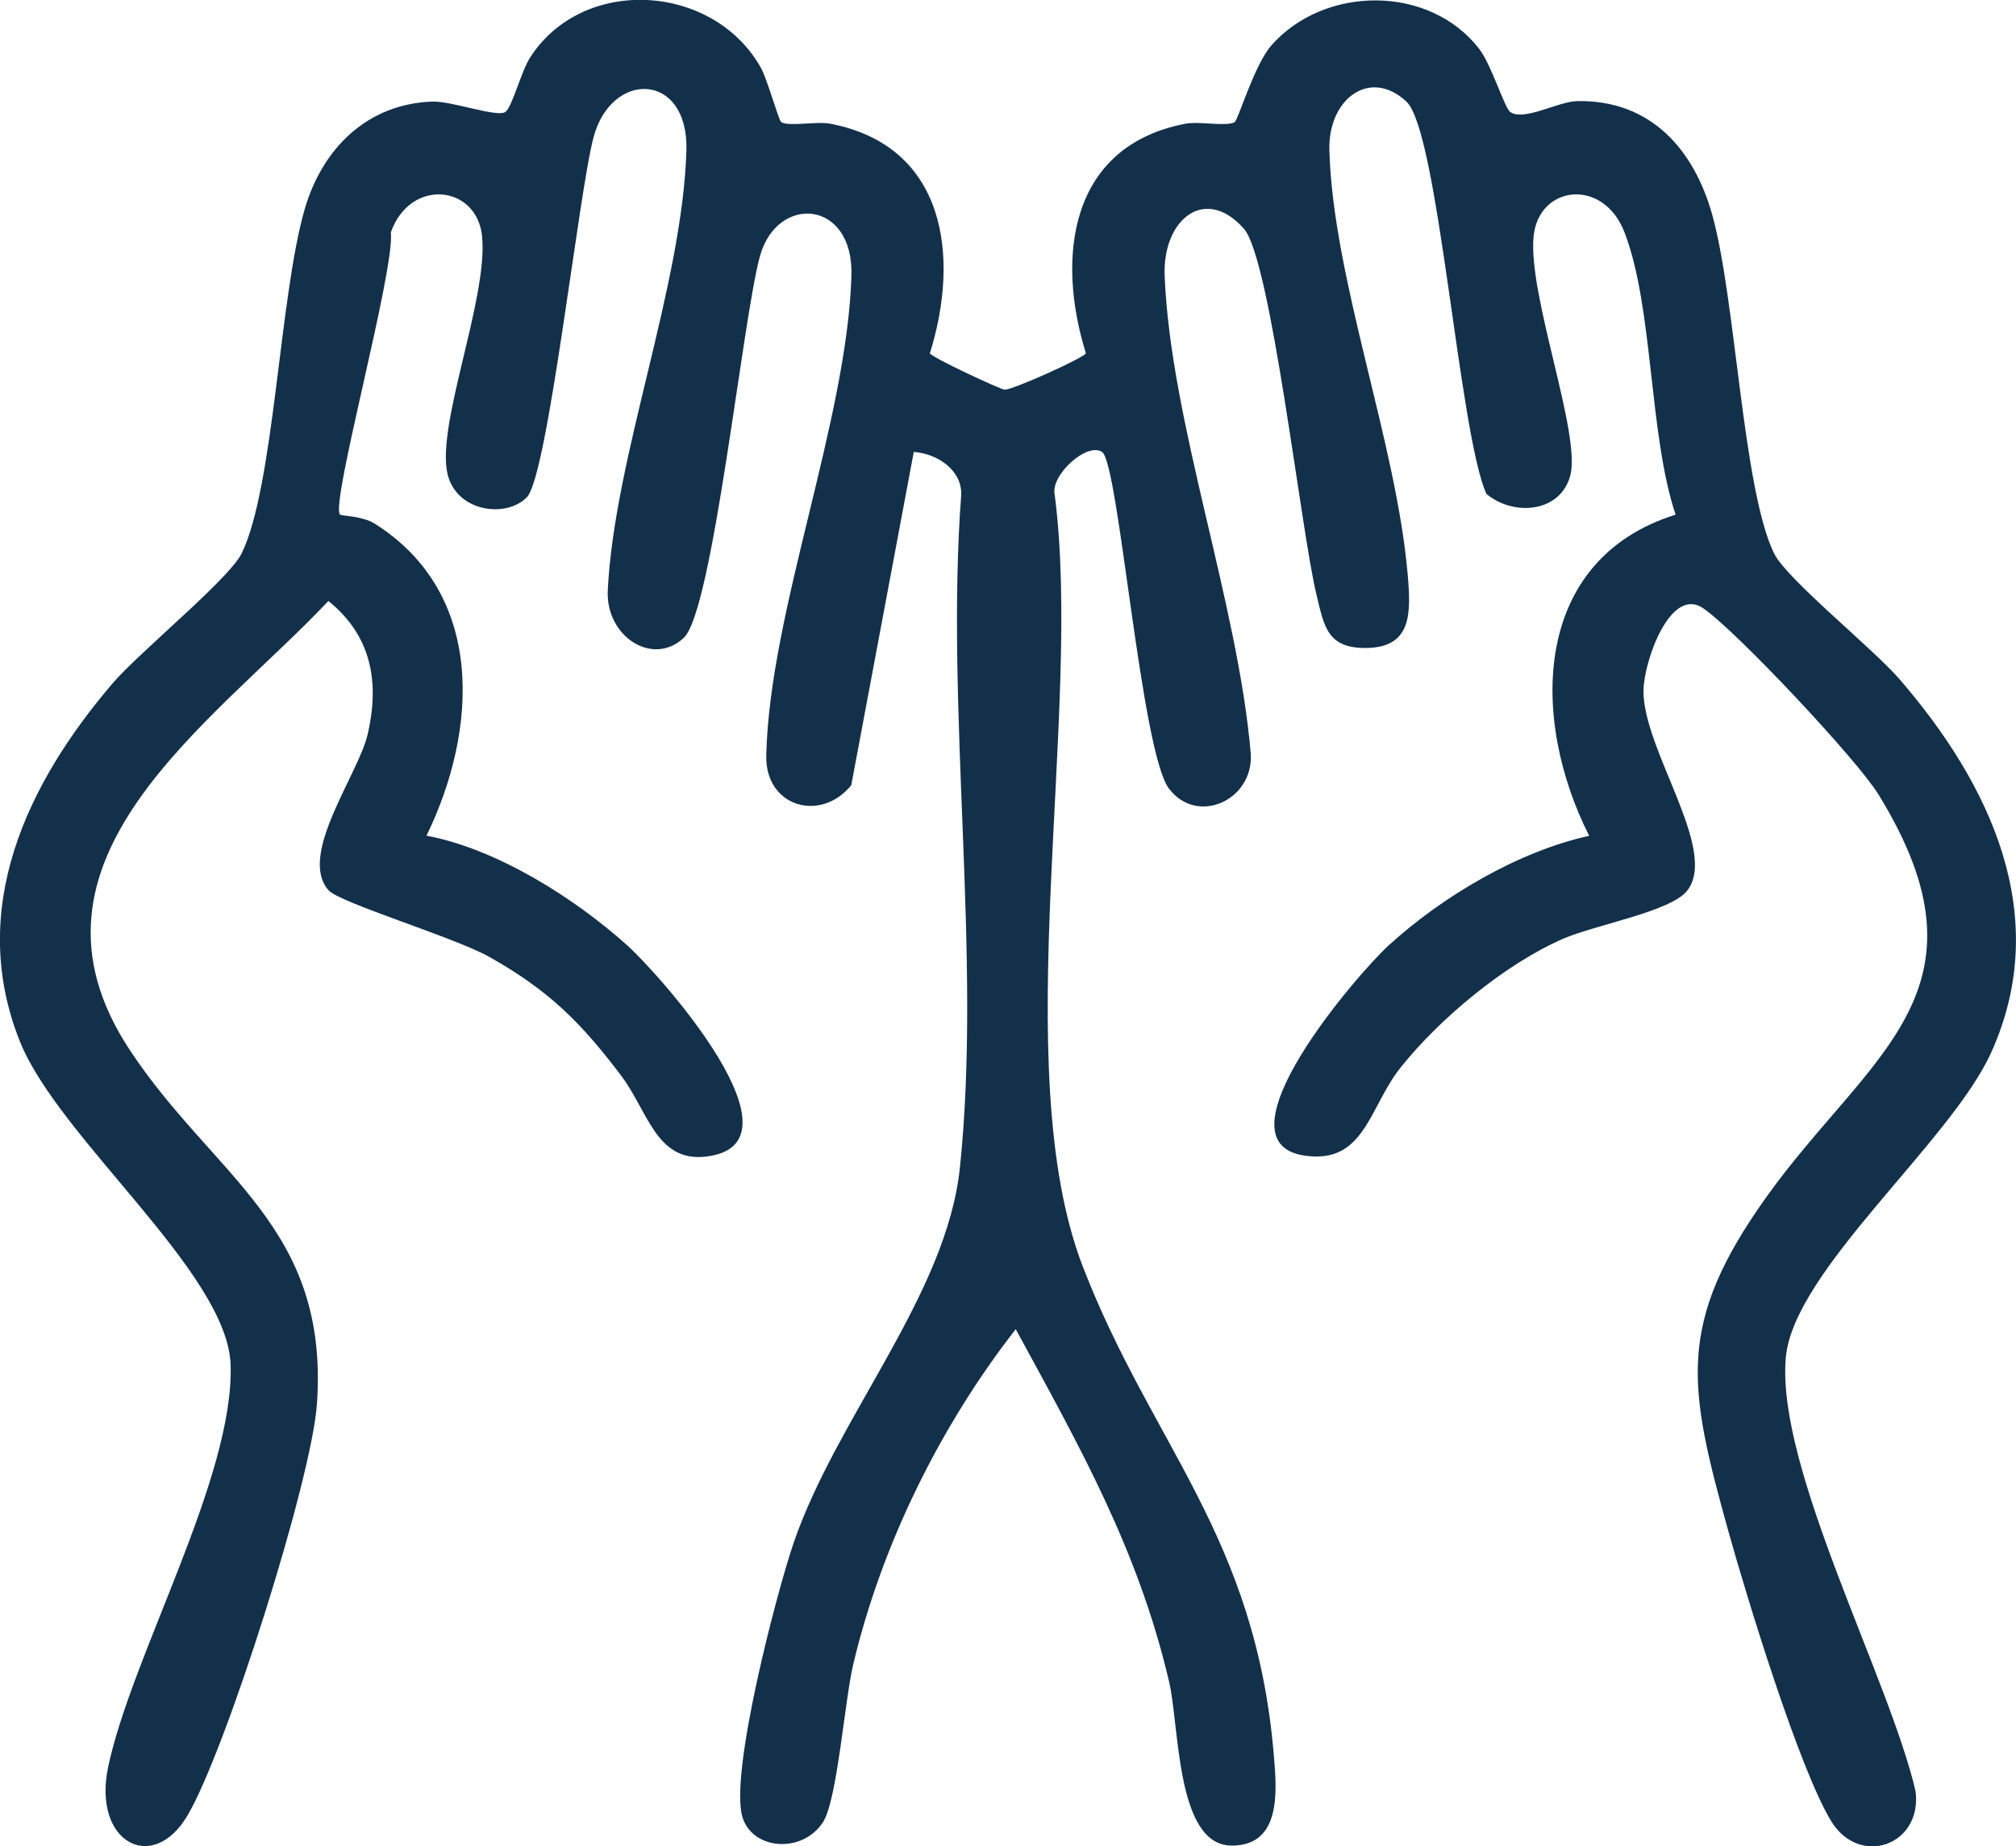<svg width="95" height="87" viewBox="0 0 95 87" fill="none" xmlns="http://www.w3.org/2000/svg">
<g clip-path="url(#clip0_53_1143)">
<path d="M36.813 5.754C37.172 5.979 38.471 5.702 39.137 5.831C44.574 6.883 45.244 12.087 43.819 16.645C43.875 16.833 47.139 18.346 47.335 18.361C47.691 18.39 51.107 16.848 51.17 16.645C49.749 12.087 50.415 6.879 55.852 5.831C56.522 5.702 57.817 5.979 58.18 5.754C58.35 5.647 59.102 3.059 59.916 2.133C62.403 -0.683 67.337 -0.742 69.698 2.295C70.29 3.059 70.89 5.078 71.168 5.277C71.804 5.728 73.433 4.779 74.321 4.764C77.797 4.698 79.84 7.06 80.695 10.153C81.801 14.15 82.123 23.044 83.6 26.078C84.178 27.27 88.286 30.581 89.507 31.998C93.764 36.921 96.758 43.136 93.827 49.602C91.909 53.828 84.507 59.877 84.152 63.974C83.696 69.178 89.034 79.076 90.266 84.398C90.599 86.948 87.616 88.015 86.276 85.786C84.755 83.257 82.32 75.282 81.446 72.149C79.547 65.325 78.959 62.391 83.241 56.397C88.038 49.684 94.252 46.731 88.512 37.423C87.494 35.773 81.82 29.732 80.262 28.662C78.703 27.591 77.449 31.201 77.445 32.559C77.438 35.367 80.998 40.055 79.507 41.966C78.729 42.959 75.172 43.572 73.644 44.24C70.92 45.432 67.859 47.978 66.012 50.285C64.502 52.171 64.32 54.88 61.456 54.448C57.147 53.795 63.987 45.867 65.438 44.546C67.955 42.251 71.53 40.121 74.887 39.383C72.078 33.828 72.2 26.366 78.959 24.251C77.689 20.435 77.922 14.53 76.557 10.961C75.554 8.344 72.5 8.728 72.267 11.142C71.997 13.917 74.521 20.457 73.995 22.413C73.522 24.17 71.312 24.336 70.043 23.269C68.751 20.409 67.788 6.2 66.278 4.79C64.554 3.177 62.57 4.665 62.644 7.09C62.821 13.179 65.797 20.83 66.334 27.067C66.489 28.875 66.556 30.529 64.339 30.533C62.54 30.533 62.396 29.51 62.037 28.023C61.297 24.986 59.897 12.216 58.613 10.773C56.788 8.713 54.775 10.337 54.882 13.002C55.163 19.926 58.354 28.462 58.943 35.559C59.042 37.715 56.418 38.903 55.09 37.165C53.761 35.426 52.721 21.834 51.936 21.299C51.222 20.811 49.489 22.402 49.7 23.306C51.04 33.589 47.42 50.344 51.022 59.67C54.279 68.111 59.183 72.377 60.034 82.789C60.168 84.402 60.379 86.963 58.047 86.963C55.415 86.963 55.589 81.364 55.09 79.235C53.631 73.005 50.874 68.163 47.865 62.63C44.311 67.181 41.539 72.798 40.207 78.423C39.8 80.146 39.452 84.83 38.782 85.859C37.805 87.358 35.465 87.173 34.988 85.627C34.362 83.59 36.594 75.042 37.405 72.68C39.437 66.768 44.608 61.003 45.233 55.02C46.281 45.015 44.53 33.478 45.296 23.306C45.329 22.136 44.156 21.372 43.06 21.295L40.114 36.999C38.663 38.778 36.061 38.01 36.109 35.615C36.246 28.887 39.918 19.833 40.122 12.991C40.229 9.4 36.635 9.145 35.817 12.05C34.999 14.954 33.6 28.757 32.223 30.053C30.765 31.426 28.533 29.997 28.64 27.813C28.955 21.491 32.16 13.46 32.345 7.09C32.453 3.392 28.825 3.292 27.974 6.451C27.267 9.071 25.82 22.413 24.828 23.428C23.836 24.443 21.508 24.107 21.09 22.339C20.542 20.022 23.003 14.069 22.718 11.142C22.481 8.702 19.321 8.374 18.418 10.95C18.621 12.718 15.549 23.764 16.023 24.247C16.082 24.306 17.092 24.321 17.644 24.665C22.9 27.971 22.518 34.415 20.098 39.376C23.407 39.999 27.049 42.295 29.547 44.535C31.105 45.934 38.275 53.987 33.204 54.504C30.928 54.736 30.509 52.326 29.284 50.702C27.382 48.181 25.861 46.664 23.066 45.092C21.445 44.177 16.012 42.542 15.486 41.952C14.013 40.302 16.893 36.493 17.329 34.589C17.896 32.12 17.5 29.953 15.475 28.318C9.986 34.135 0.196 40.505 6.107 49.462C10.082 55.485 15.516 57.781 14.935 66.151C14.687 69.72 10.656 82.449 8.839 85.538C7.188 88.34 4.356 86.797 5.093 83.276C6.196 78.009 11.045 69.606 10.867 64.302C10.723 59.966 2.769 53.64 0.94 49.078C-1.558 42.845 1.255 36.929 5.311 32.194C6.566 30.728 10.804 27.277 11.389 26.074C12.925 22.911 13.162 13.973 14.361 9.846C15.19 6.997 17.307 4.886 20.387 4.787C21.29 4.757 23.433 5.547 23.818 5.274C24.128 5.052 24.565 3.358 24.976 2.716C27.478 -1.178 33.618 -0.786 35.854 3.192C36.158 3.731 36.694 5.672 36.809 5.746L36.813 5.754Z" fill="#13304A"/>
</g>
<defs>
<clipPath id="clip0_53_1143">
<rect width="95" height="87" fill="white"/>
</clipPath>
</defs>
</svg>
